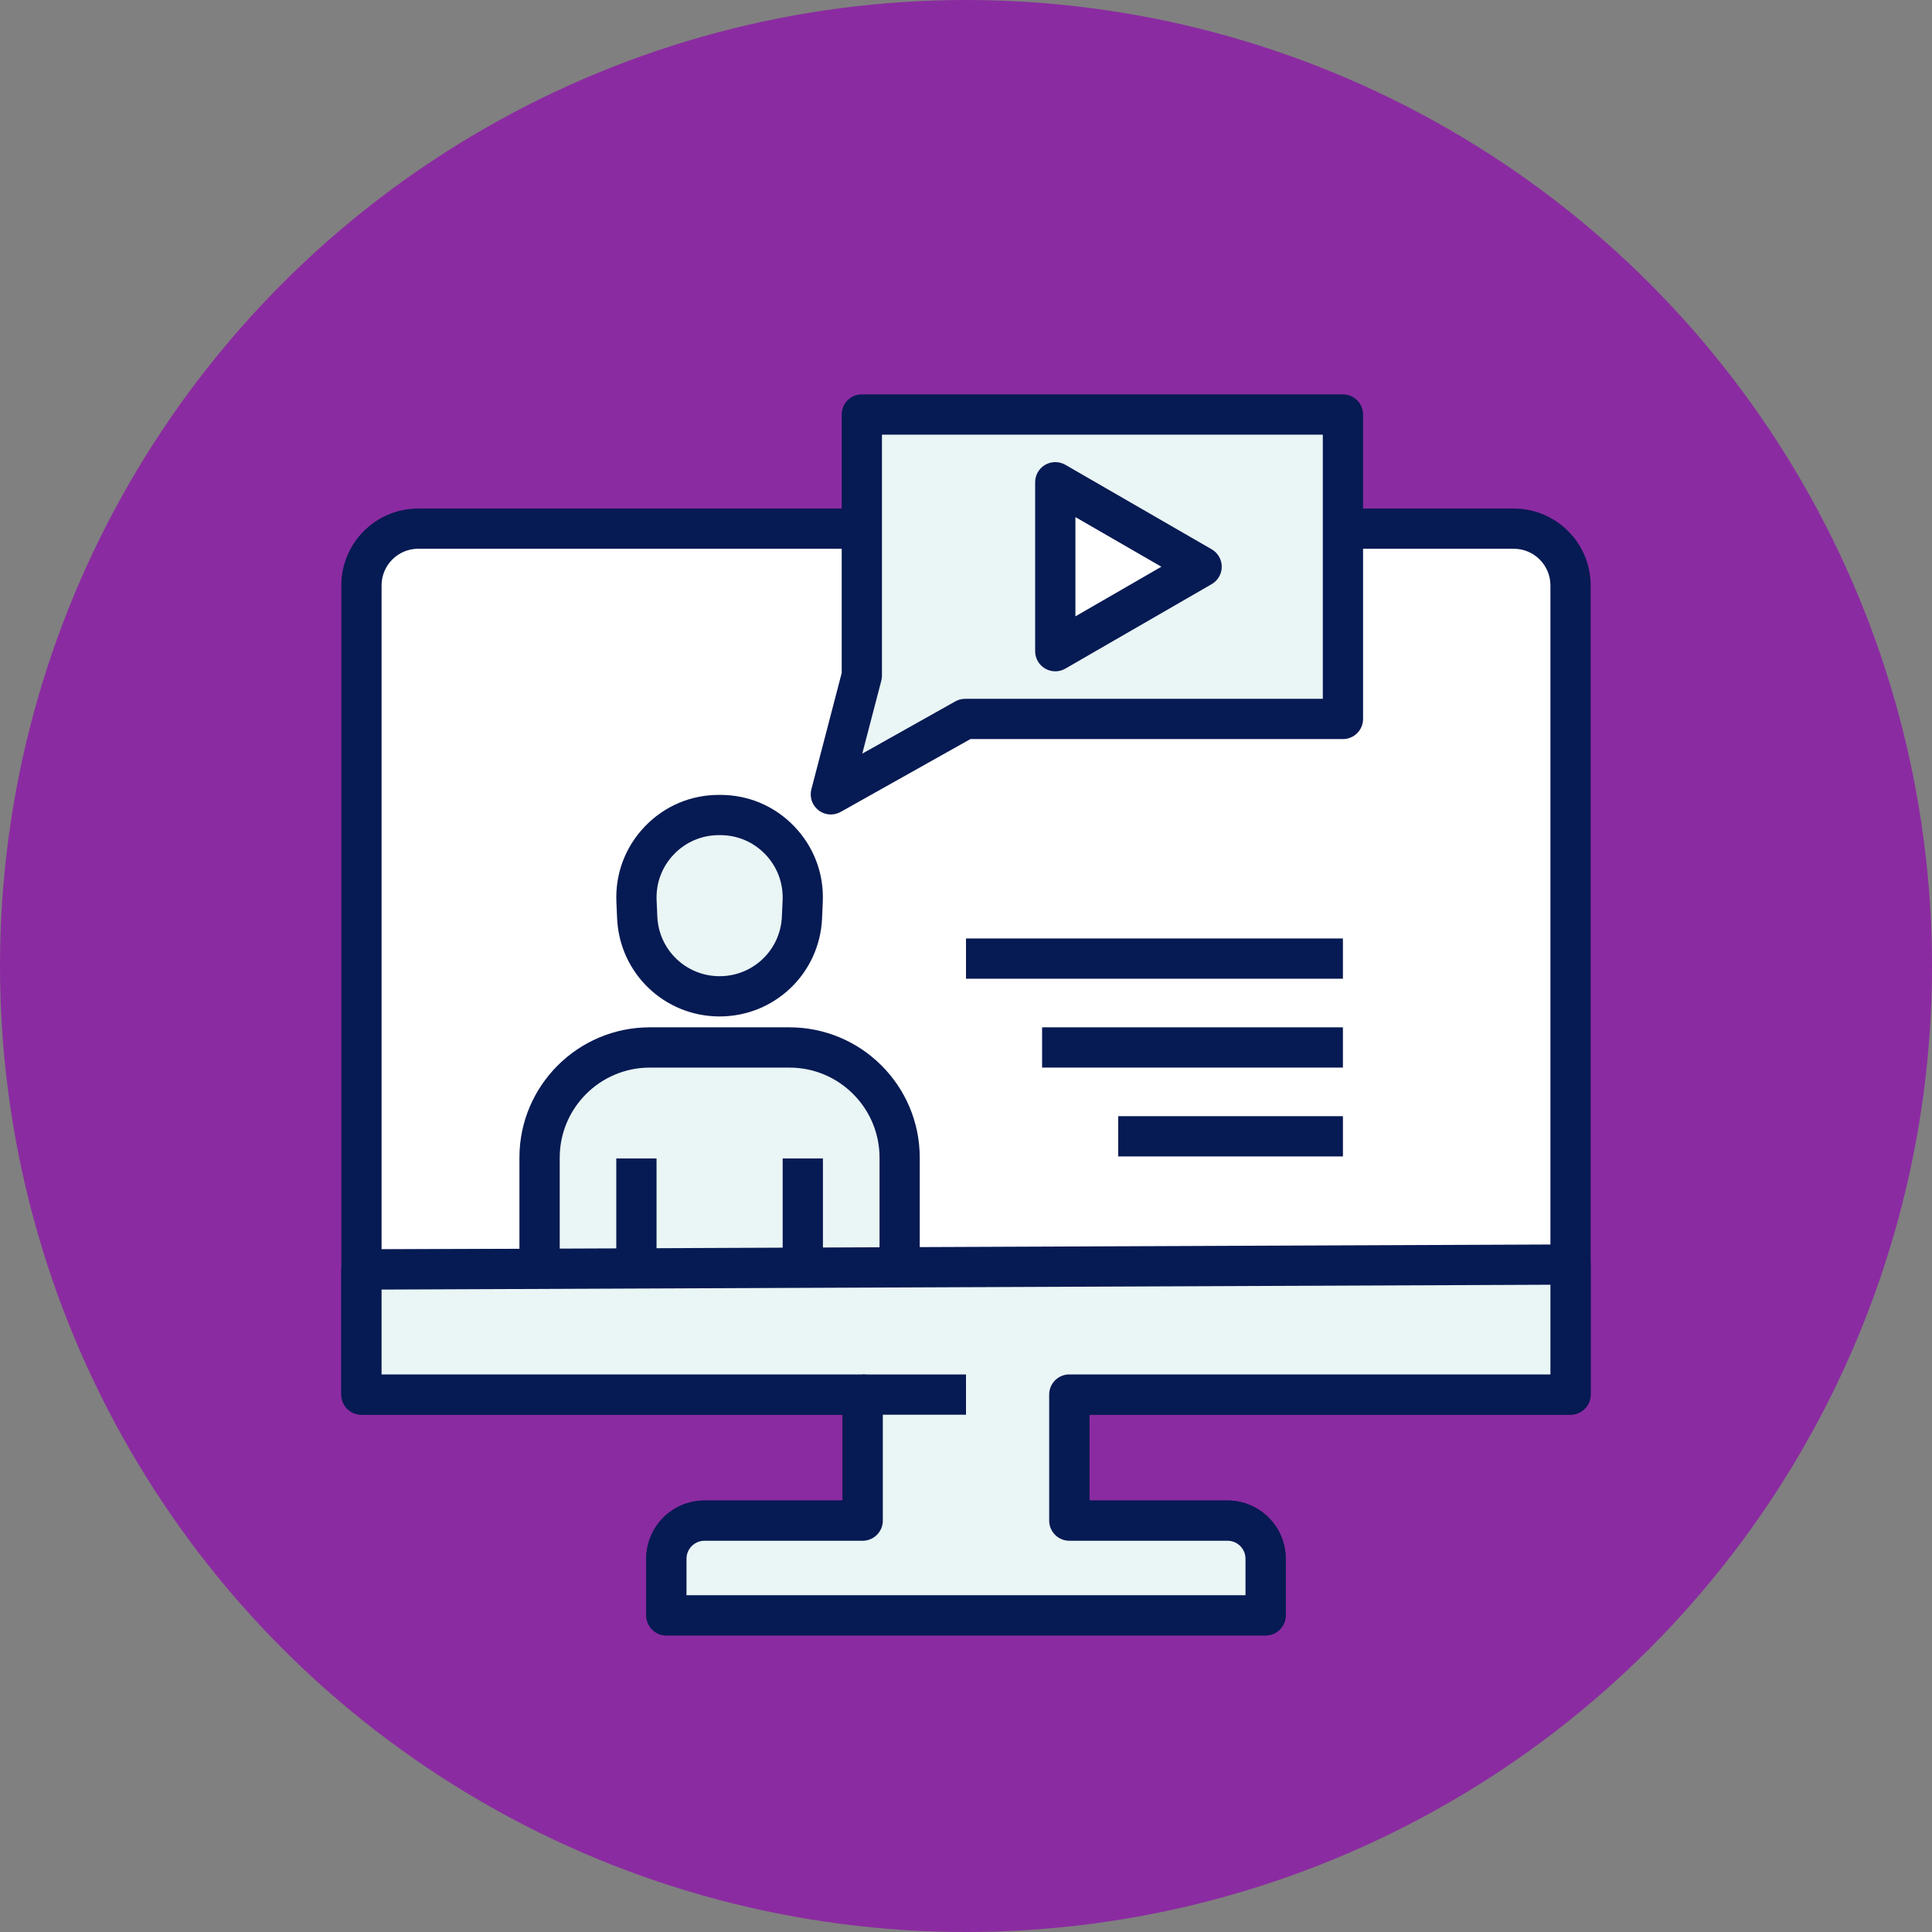 <?xml version="1.0" encoding="UTF-8"?><svg id="Layer_2" xmlns="http://www.w3.org/2000/svg" viewBox="0 0 900 900"><rect x="0" y="0" width="900" height="900" fill="#808080" stroke="none"/><defs><style>.cls-1{fill:#eaf5f5;}.cls-2{fill:#fff;}.cls-3{fill:#061a53;}.cls-4{fill:#8b2ba1;}</style></defs><g id="Layer_1-2"><circle class="cls-4" cx="450" cy="450" r="450"/><path class="cls-2" d="m731.62,649.65v-376.93c0-14.61-11.84-26.45-26.45-26.45h-79.59v-53.18h-224.11v53.18h-206.65c-14.61,0-26.45,11.84-26.45,26.45v376.93h233.5v58.72h-73.69c-9.81,0-17.76,7.95-17.76,17.75v26.36h279.14v-26.36c0-9.81-7.95-17.75-17.76-17.75h-73.69v-58.72h233.5Z"/><rect class="cls-3" x="168.37" y="582" width="563.25" height="18.75"/><path class="cls-3" d="m589.57,761.86h-279.14c-5.18,0-9.38-4.2-9.38-9.38v-26.36c0-14.96,12.17-27.13,27.13-27.13h64.31v-39.97h-224.12c-5.18,0-9.38-4.2-9.38-9.38v-376.93c0-19.75,16.07-35.82,35.82-35.82h510.35c19.75,0,35.83,16.07,35.83,35.82v376.93c0,5.18-4.2,9.38-9.38,9.38h-224.12v39.97h64.31c14.96,0,27.13,12.17,27.13,27.13v26.36c0,5.18-4.2,9.38-9.38,9.38Zm-269.76-18.75h260.39v-16.99c0-4.62-3.76-8.38-8.38-8.38h-73.69c-5.18,0-9.38-4.2-9.38-9.38v-58.72c0-5.18,4.2-9.38,9.38-9.38h224.12v-367.56c0-9.42-7.66-17.07-17.08-17.07H194.82c-9.42,0-17.07,7.66-17.07,17.07v367.56h224.12c5.18,0,9.38,4.2,9.38,9.38v58.72c0,5.18-4.2,9.38-9.38,9.38h-73.69c-4.62,0-8.38,3.76-8.38,8.38v16.99Z"/><path class="cls-2" d="m401.87,649.65v58.72h-73.69c-9.81,0-17.76,7.95-17.76,17.75v26.36h279.14v-26.36c0-9.81-7.95-17.75-17.76-17.75h-73.69v-58.72"/><polygon class="cls-1" points="625.58 193.09 401.47 193.09 401.47 314.69 401.47 314.69 387.03 370.03 449.59 334.91 625.58 334.91 625.58 193.09"/><path class="cls-3" d="m387.04,379.41c-2.03,0-4.05-.66-5.73-1.95-2.98-2.3-4.29-6.15-3.34-9.79l14.13-54.18v-120.39c0-5.18,4.2-9.38,9.38-9.38h224.11c5.18,0,9.38,4.2,9.38,9.38v141.81c0,5.18-4.2,9.38-9.38,9.38h-173.54l-60.42,33.92c-1.43.8-3.01,1.2-4.59,1.2Zm23.81-176.94v112.22c0,.8-.1,1.59-.3,2.37l-8.87,34.01,43.33-24.33c1.4-.79,2.98-1.2,4.59-1.2h166.62v-123.06h-205.36Z"/><path class="cls-1" d="m334.89,379.66h.65c21.86,0,39.32,18.22,38.39,40.06l-.33,7.61c-.88,20.56-17.81,36.78-38.39,36.78h0c-20.58,0-37.51-16.22-38.39-36.78l-.33-7.61c-.93-21.85,16.52-40.06,38.39-40.06Z"/><path class="cls-3" d="m335.22,473.5c-25.68,0-46.66-20.1-47.75-45.76l-.33-7.61c-.56-13.14,4.14-25.61,13.24-35.11s21.36-14.73,34.51-14.73h.65c13.16,0,25.41,5.23,34.51,14.73,9.1,9.5,13.8,21.97,13.24,35.11l-.33,7.61c-1.1,25.66-22.07,45.76-47.76,45.76Zm-.33-84.46c-7.99,0-15.44,3.18-20.97,8.95s-8.39,13.35-8.05,21.34l.33,7.61c.67,15.59,13.41,27.81,29.02,27.81s28.36-12.21,29.02-27.81l.33-7.61c.34-7.99-2.52-15.56-8.05-21.34-5.53-5.77-12.98-8.95-20.98-8.95h-.65Z"/><path class="cls-1" d="m251.35,539.26c0-28.34,22.98-51.32,51.32-51.32h65.1c28.34,0,51.32,22.98,51.32,51.32v52.11h-167.74v-52.11Z"/><path class="cls-3" d="m419.09,600.75h-167.74c-5.18,0-9.38-4.2-9.38-9.38v-52.11c0-33.47,27.23-60.69,60.69-60.69h65.1c33.47,0,60.69,27.23,60.69,60.69v52.11c0,5.18-4.2,9.38-9.38,9.38Zm-158.36-18.75h148.99v-42.73c0-23.13-18.82-41.94-41.94-41.94h-65.1c-23.13,0-41.94,18.82-41.94,41.94v42.73Z"/><rect class="cls-3" x="364.6" y="539.66" width="18.75" height="51.71"/><rect class="cls-3" x="287.09" y="539.66" width="18.75" height="51.71"/><rect class="cls-3" x="450" y="437.18" width="175.58" height="18.75"/><rect class="cls-3" x="485.45" y="478.57" width="140.13" height="18.75"/><rect class="cls-3" x="520.91" y="519.96" width="104.68" height="18.75"/><polygon class="cls-2" points="559.76 264 491.59 224.64 491.59 303.36 559.76 264"/><path class="cls-3" d="m491.59,312.73c-1.62,0-3.24-.42-4.69-1.26-2.9-1.67-4.69-4.77-4.69-8.12v-78.71c0-3.35,1.79-6.44,4.69-8.12,2.9-1.67,6.47-1.67,9.38,0l68.17,39.36c2.9,1.67,4.69,4.77,4.69,8.12s-1.79,6.44-4.69,8.12l-68.17,39.35c-1.45.84-3.07,1.26-4.69,1.26Zm9.38-71.85v46.24l40.04-23.12-40.04-23.12Z"/><path class="cls-1" d="m168.37,591.41v58.24h0s1.15,0,1.15,0h232.34v58.72h-73.69c-9.81,0-17.76,7.95-17.76,17.75v26.36h279.14v-26.36c0-9.81-7.95-17.75-17.76-17.75h-73.69v-58.72h233.5v-60.57l-563.25,2.32Z"/><path class="cls-3" d="m589.57,761.86h-279.14c-5.18,0-9.38-4.2-9.38-9.38v-26.36c0-14.96,12.17-27.13,27.13-27.13h64.31v-39.97h-224.08s-.03,0-.04,0c-2.48,0-4.86-.98-6.62-2.73-1.77-1.76-2.76-4.15-2.76-6.64v-58.25c0-5.16,4.17-9.35,9.34-9.38l563.25-2.32h.04c2.48,0,4.86.98,6.62,2.73,1.77,1.76,2.76,4.15,2.76,6.64v60.57c0,5.18-4.2,9.38-9.38,9.38h-224.12v39.97h64.31c14.96,0,27.13,12.17,27.13,27.13v26.36c0,5.18-4.2,9.38-9.38,9.38Zm-269.76-18.75h260.39v-16.99c0-4.62-3.76-8.38-8.38-8.38h-73.69c-5.18,0-9.38-4.2-9.38-9.38v-58.72c0-5.18,4.2-9.38,9.38-9.38h224.12v-41.78l-544.5,2.25v39.53h224.12c5.18,0,9.38,4.2,9.38,9.38v58.72c0,5.18-4.2,9.38-9.38,9.38h-73.69c-4.62,0-8.38,3.76-8.38,8.38v16.99Z"/><rect class="cls-3" x="401.87" y="640.28" width="48.13" height="18.75"/></g></svg>